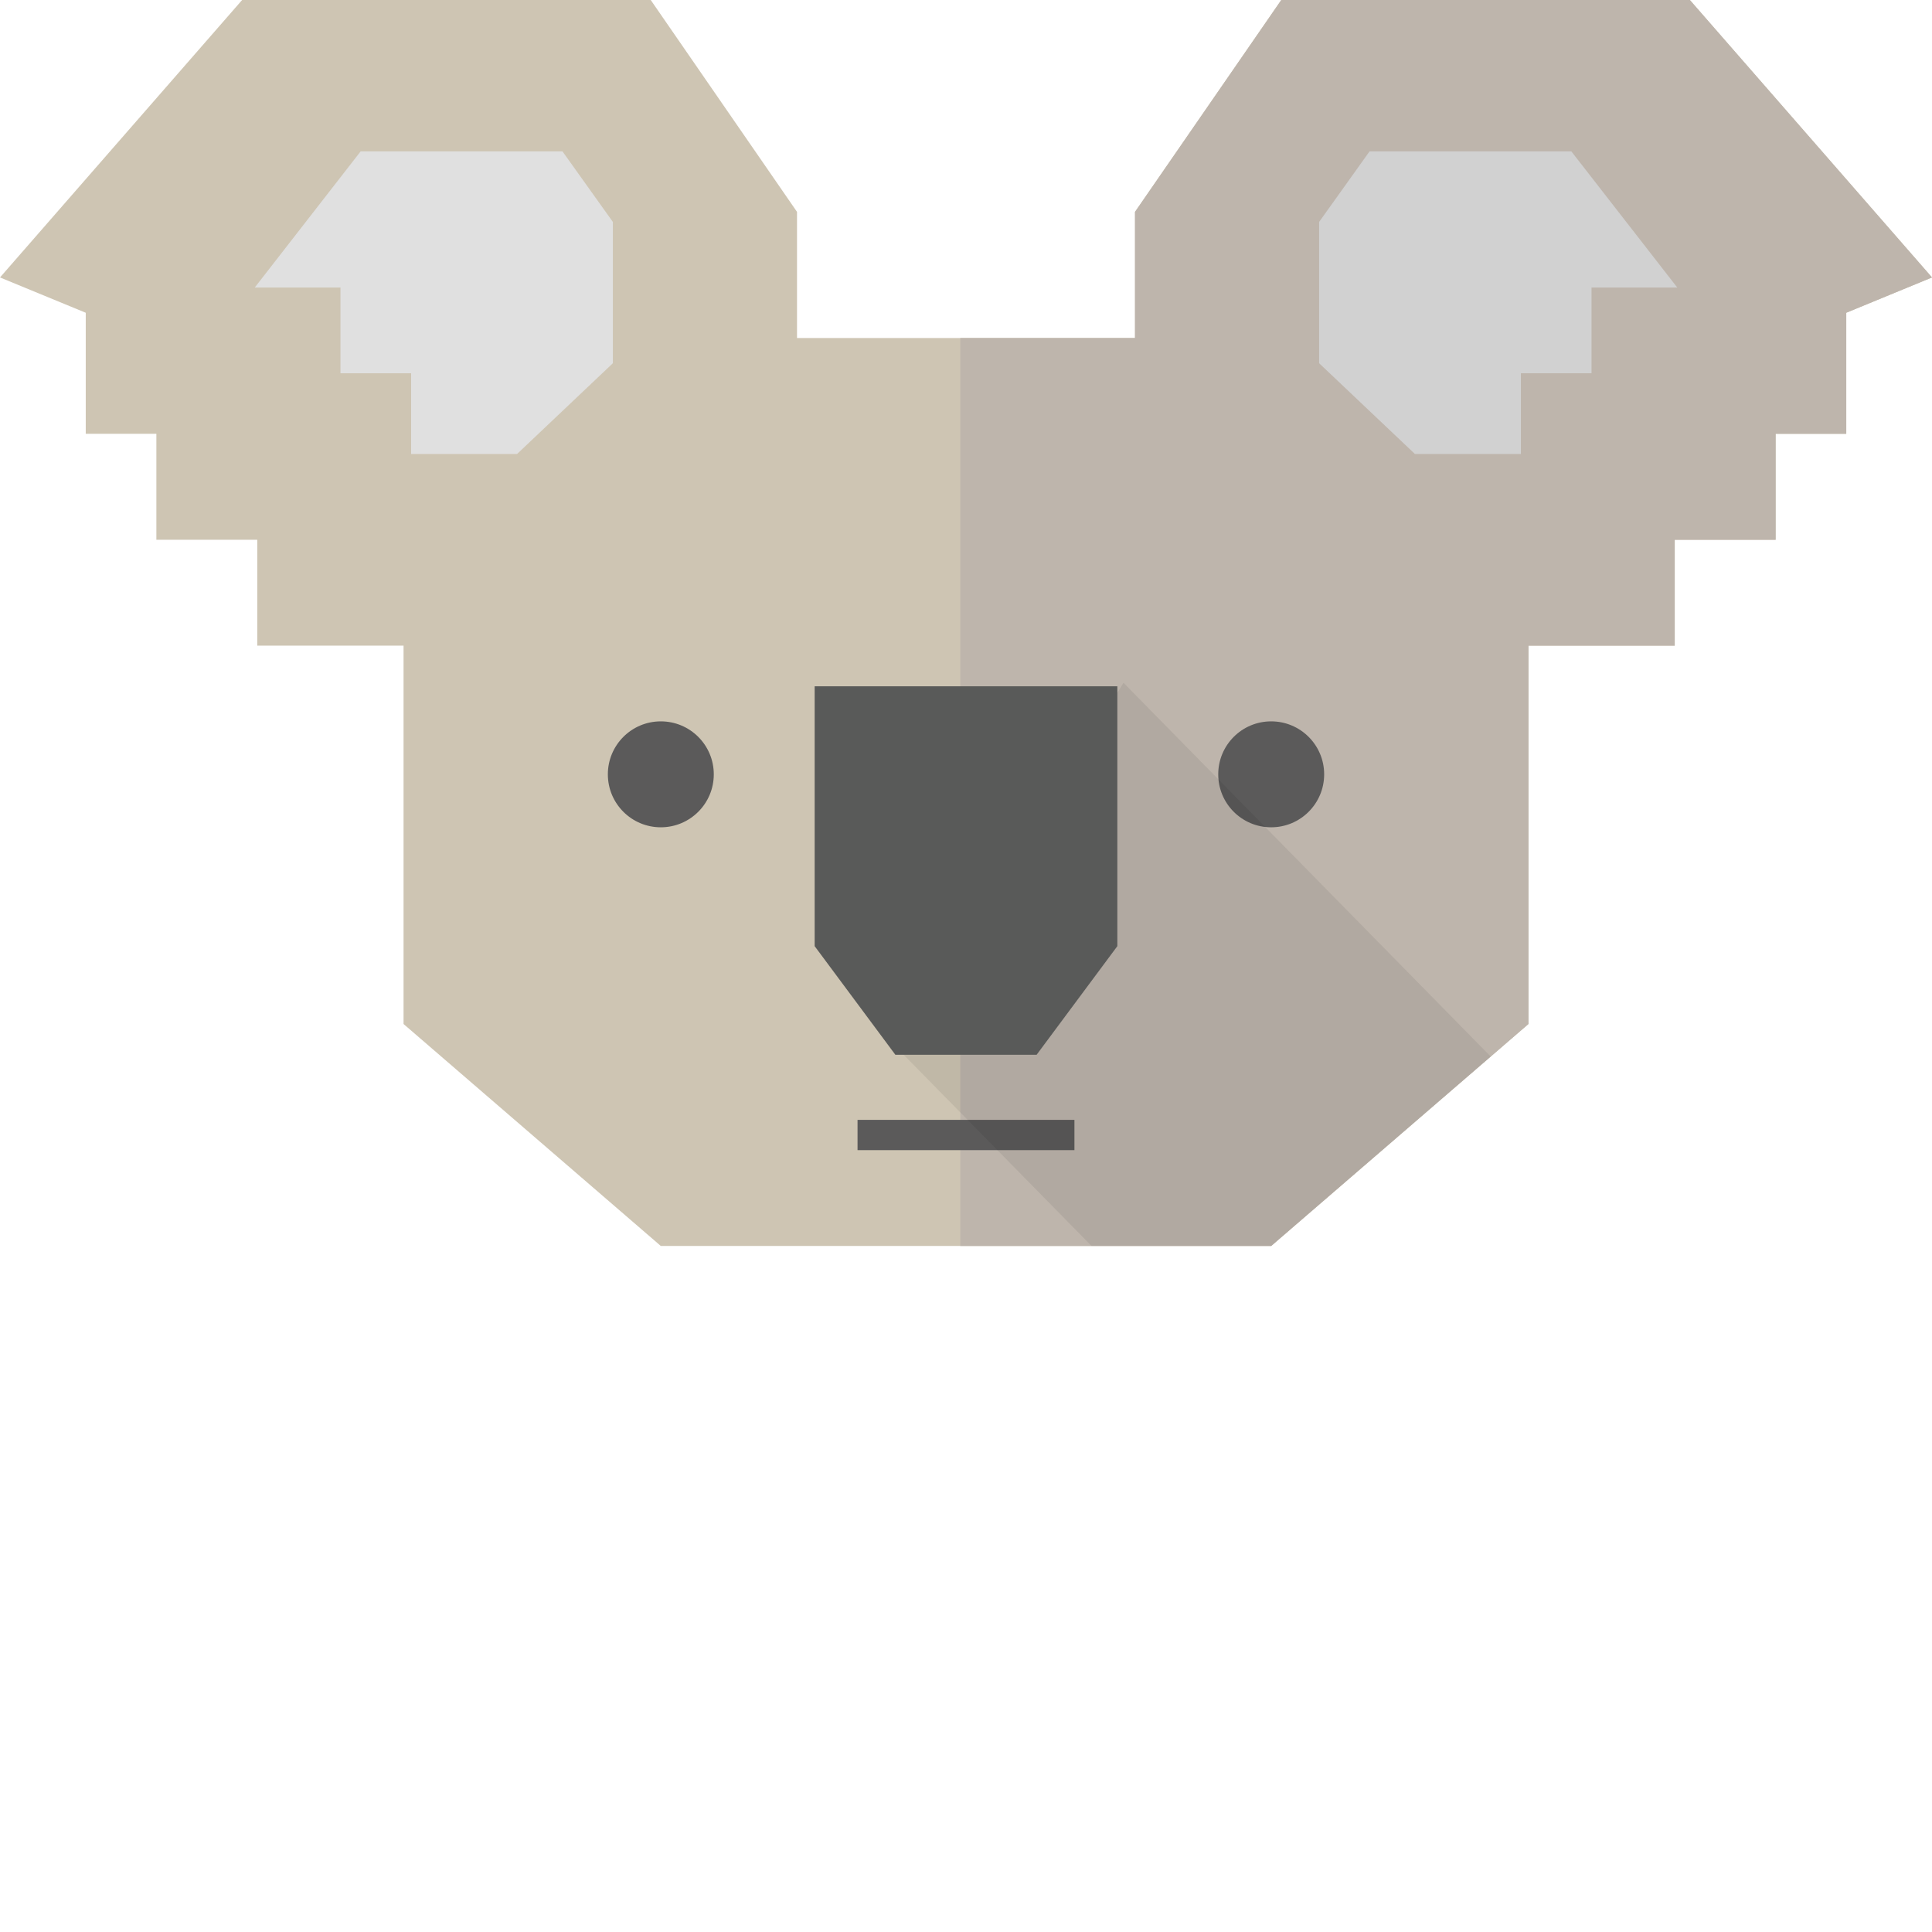 <?xml version="1.0" encoding="iso-8859-1"?>

<!DOCTYPE svg PUBLIC "-//W3C//DTD SVG 1.1//EN" "http://www.w3.org/Graphics/SVG/1.1/DTD/svg11.dtd">
<!-- Скачано с сайта svg4.ru / Downloaded from svg4.ru -->
<svg version="1.1" id="_x35_" xmlns="http://www.w3.org/2000/svg" xmlns:xlink="http://www.w3.org/1999/xlink" 
	 viewBox="0 0 512 512"  xml:space="preserve">
<g>
	<polygon style="fill:#CEC5B3;" points="447.832,0 339.554,0 300.789,56.148 300.789,89.573 300.789,89.573 224.582,89.573 
		211.216,89.573 211.216,56.148 172.452,0 64.163,0 0,73.526 22.723,82.884 22.723,114.966 41.439,114.966 41.439,143.04 
		68.176,143.04 68.176,171.109 106.945,171.109 106.945,213.897 106.945,271.372 175.122,330.195 237.953,330.195 287.413,330.195 
		336.878,330.195 405.055,271.372 405.055,213.897 405.055,171.109 443.819,171.109 443.819,143.04 470.56,143.04 470.56,114.966 
		489.277,114.966 489.277,82.884 512,73.526 	"/>
	<polygon style="fill:#BEB5AC;" points="339.554,0 300.789,56.148 300.789,89.573 254.487,89.573 254.487,330.195 287.413,330.195 
		336.878,330.195 405.055,271.372 405.055,213.897 405.055,171.109 443.819,171.109 443.819,143.04 470.56,143.04 470.56,114.966 
		489.277,114.966 489.277,82.884 512,73.526 447.832,0 	"/>
	<g>
		<polygon style="fill:#E0E0E0;" points="95.581,40.107 67.507,76.202 90.231,76.202 90.231,98.925 108.952,98.925 108.952,120.316 
			137.026,120.316 162.42,96.256 162.42,58.823 149.054,40.107 		"/>
		<polygon style="fill:#D1D1D1;" points="416.413,40.107 362.951,40.107 349.58,58.823 349.58,96.256 374.974,120.316 
			403.048,120.316 403.048,98.925 421.769,98.925 421.769,76.202 444.498,76.202 		"/>
	</g>
	<g>
		<path style="fill:#5B5A5A;" d="M189.161,205.208c0,7.75-6.285,14.034-14.04,14.034c-7.755,0-14.034-6.284-14.034-14.034
			c0-7.755,6.28-14.04,14.034-14.04C182.877,191.168,189.161,197.452,189.161,205.208z"/>
		<path style="fill:#5B5A5A;" d="M322.844,205.208c0,7.75,6.273,14.034,14.034,14.034c7.75,0,14.04-6.284,14.04-14.034
			c0-7.755-6.29-14.04-14.04-14.04C329.118,191.168,322.844,197.452,322.844,205.208z"/>
	</g>
	<rect x="227.257" y="296.776" style="fill:#5B5A5A;" width="57.48" height="8.025"/>
	<polygon style="opacity:0.07;fill:#0D0204;" points="297.742,180.945 238.064,278.081 289.271,330.195 336.878,330.195 
		395.059,280.003 	"/>
	<polygon style="fill:#595A59;" points="268.033,181.879 243.962,181.879 215.893,181.879 215.893,250.74 237.284,279.53 
		243.962,279.53 268.033,279.53 274.711,279.53 296.107,250.74 296.107,181.879 	"/>
</g>
</svg>